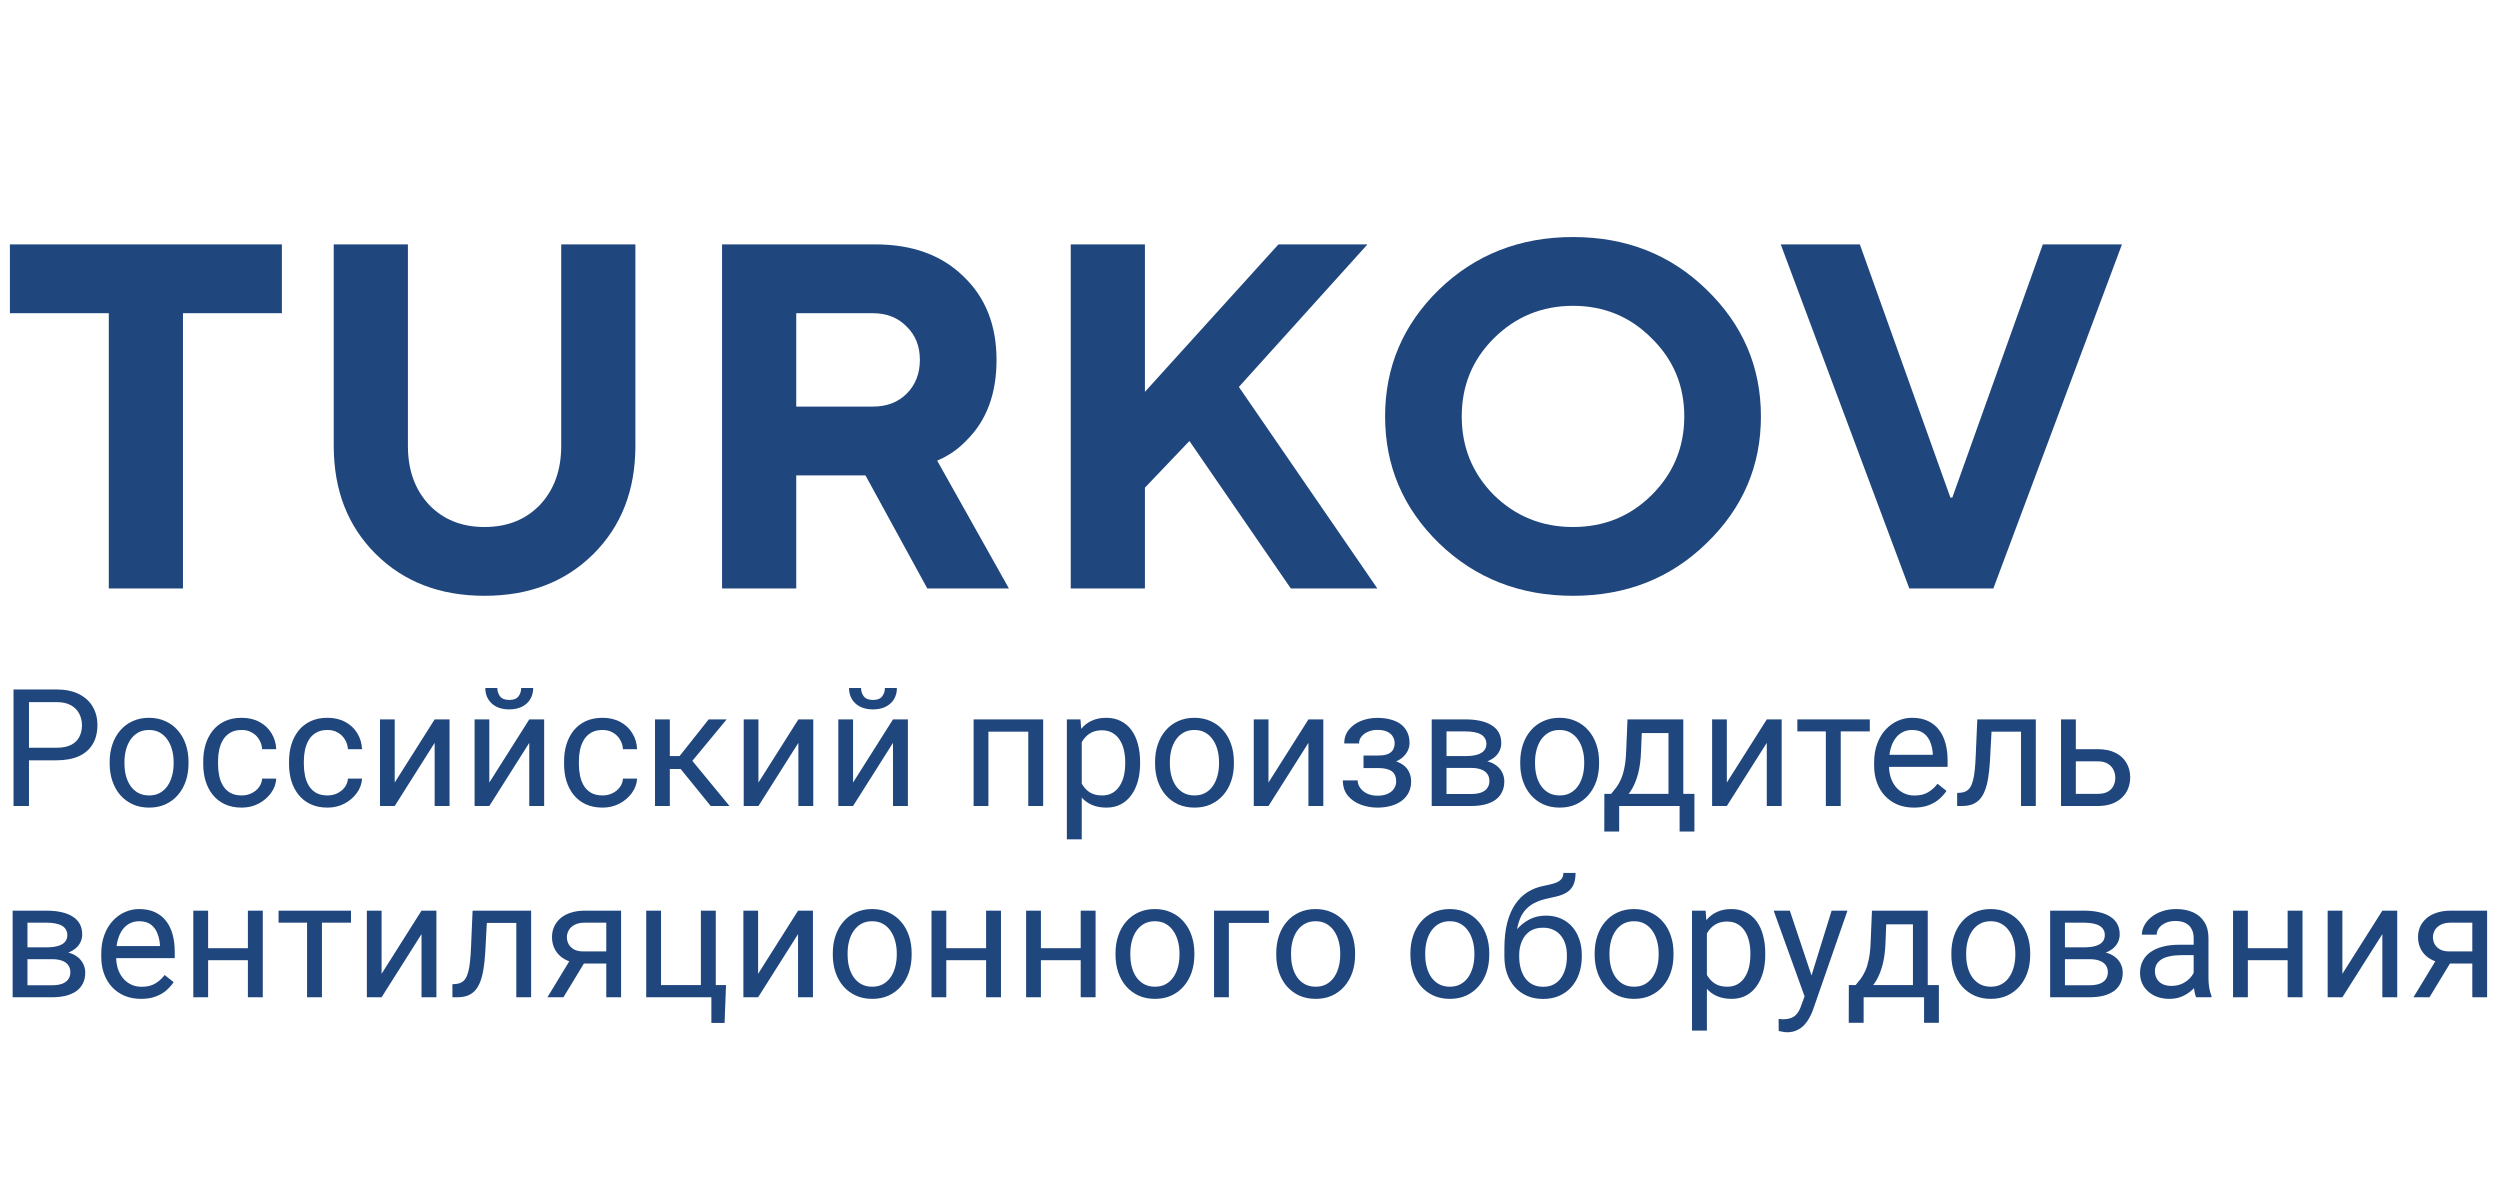 <?xml version="1.0" encoding="UTF-8"?> <svg xmlns="http://www.w3.org/2000/svg" width="183" height="88" viewBox="0 0 183 88" fill="none"><path d="M7.964 43.074V22.927H0.725V17.89H20.634V22.927H13.394V43.074H7.964ZM24.429 32.64V17.89H29.859V32.64C29.859 34.415 30.378 35.854 31.416 36.958C32.453 38.037 33.805 38.577 35.47 38.577C37.135 38.577 38.486 38.037 39.524 36.958C40.562 35.854 41.081 34.415 41.081 32.64V17.89H46.511V32.64C46.511 35.878 45.485 38.517 43.434 40.555C41.383 42.594 38.728 43.613 35.47 43.613C32.212 43.613 29.558 42.594 27.506 40.555C25.455 38.517 24.429 35.878 24.429 32.64ZM52.855 43.074V17.89H64.077C66.78 17.89 68.928 18.67 70.52 20.229C72.137 21.764 72.946 23.802 72.946 26.345C72.946 28.815 72.222 30.77 70.774 32.209C70.171 32.856 69.447 33.36 68.602 33.72L73.851 43.074H67.878L63.353 34.799H58.285V43.074H52.855ZM58.285 29.762H63.896C64.91 29.762 65.73 29.451 66.358 28.827C67.009 28.179 67.335 27.352 67.335 26.345C67.335 25.337 67.009 24.522 66.358 23.898C65.73 23.251 64.91 22.927 63.896 22.927H58.285V29.762ZM78.378 43.074V17.89H83.808V28.683L93.582 17.89H100.098L90.686 28.323L100.822 43.074H94.487L87.066 32.281L83.808 35.698V43.074H78.378Z" fill="#20467E"></path><path d="M109.352 24.762C107.784 26.321 106.999 28.227 106.999 30.482C106.999 32.736 107.784 34.655 109.352 36.238C110.945 37.797 112.876 38.577 115.144 38.577C117.413 38.577 119.331 37.797 120.9 36.238C122.493 34.655 123.289 32.736 123.289 30.482C123.289 28.227 122.493 26.321 120.9 24.762C119.331 23.179 117.413 22.387 115.144 22.387C112.876 22.387 110.945 23.179 109.352 24.762ZM105.334 39.764C102.704 37.197 101.389 34.103 101.389 30.482C101.389 26.86 102.704 23.766 105.334 21.2C107.989 18.634 111.259 17.351 115.144 17.351C119.03 17.351 122.288 18.634 124.918 21.2C127.573 23.766 128.9 26.86 128.9 30.482C128.9 34.103 127.573 37.197 124.918 39.764C122.288 42.33 119.03 43.613 115.144 43.613C111.259 43.613 107.989 42.33 105.334 39.764Z" fill="#20467E"></path><path d="M139.761 43.074L130.35 17.89H136.141L142.766 36.418H142.911L149.535 17.89H155.327L145.915 43.074H139.761Z" fill="#20467E"></path><path d="M4.137 55.654H1.857V54.734H4.137C4.578 54.734 4.936 54.664 5.209 54.523C5.482 54.383 5.682 54.188 5.807 53.938C5.936 53.688 6 53.402 6 53.082C6 52.789 5.936 52.514 5.807 52.256C5.682 51.998 5.482 51.791 5.209 51.635C4.936 51.475 4.578 51.395 4.137 51.395H2.121V59H0.99V50.469H4.137C4.781 50.469 5.326 50.58 5.771 50.803C6.217 51.025 6.555 51.334 6.785 51.728C7.016 52.119 7.131 52.566 7.131 53.07C7.131 53.617 7.016 54.084 6.785 54.471C6.555 54.857 6.217 55.152 5.771 55.355C5.326 55.555 4.781 55.654 4.137 55.654ZM8.027 55.9V55.766C8.027 55.309 8.094 54.885 8.227 54.494C8.359 54.1 8.551 53.758 8.801 53.469C9.051 53.176 9.354 52.949 9.709 52.789C10.065 52.625 10.463 52.543 10.904 52.543C11.35 52.543 11.75 52.625 12.105 52.789C12.465 52.949 12.77 53.176 13.02 53.469C13.273 53.758 13.467 54.1 13.6 54.494C13.732 54.885 13.799 55.309 13.799 55.766V55.9C13.799 56.357 13.732 56.781 13.6 57.172C13.467 57.562 13.273 57.904 13.02 58.197C12.77 58.486 12.467 58.713 12.111 58.877C11.76 59.037 11.361 59.117 10.916 59.117C10.471 59.117 10.07 59.037 9.715 58.877C9.359 58.713 9.055 58.486 8.801 58.197C8.551 57.904 8.359 57.562 8.227 57.172C8.094 56.781 8.027 56.357 8.027 55.9ZM9.111 55.766V55.9C9.111 56.217 9.148 56.516 9.223 56.797C9.297 57.074 9.408 57.32 9.557 57.535C9.709 57.75 9.898 57.92 10.125 58.045C10.352 58.166 10.615 58.227 10.916 58.227C11.213 58.227 11.473 58.166 11.695 58.045C11.922 57.92 12.109 57.75 12.258 57.535C12.406 57.32 12.518 57.074 12.592 56.797C12.67 56.516 12.709 56.217 12.709 55.9V55.766C12.709 55.453 12.67 55.158 12.592 54.881C12.518 54.6 12.404 54.352 12.252 54.137C12.104 53.918 11.916 53.746 11.69 53.621C11.467 53.496 11.205 53.434 10.904 53.434C10.607 53.434 10.346 53.496 10.119 53.621C9.896 53.746 9.709 53.918 9.557 54.137C9.408 54.352 9.297 54.6 9.223 54.881C9.148 55.158 9.111 55.453 9.111 55.766ZM17.695 58.227C17.953 58.227 18.191 58.174 18.41 58.068C18.629 57.963 18.809 57.818 18.949 57.635C19.09 57.447 19.17 57.234 19.189 56.996H20.221C20.201 57.371 20.074 57.721 19.84 58.045C19.609 58.365 19.307 58.625 18.932 58.824C18.557 59.02 18.145 59.117 17.695 59.117C17.219 59.117 16.803 59.033 16.447 58.865C16.096 58.697 15.803 58.467 15.568 58.174C15.338 57.881 15.164 57.545 15.047 57.166C14.934 56.783 14.877 56.379 14.877 55.953V55.707C14.877 55.281 14.934 54.879 15.047 54.5C15.164 54.117 15.338 53.779 15.568 53.486C15.803 53.193 16.096 52.963 16.447 52.795C16.803 52.627 17.219 52.543 17.695 52.543C18.191 52.543 18.625 52.645 18.996 52.848C19.367 53.047 19.658 53.32 19.869 53.668C20.084 54.012 20.201 54.402 20.221 54.84H19.189C19.17 54.578 19.096 54.342 18.967 54.131C18.842 53.92 18.67 53.752 18.451 53.627C18.236 53.498 17.984 53.434 17.695 53.434C17.363 53.434 17.084 53.5 16.857 53.633C16.635 53.762 16.457 53.938 16.324 54.16C16.195 54.379 16.102 54.623 16.043 54.893C15.988 55.158 15.961 55.43 15.961 55.707V55.953C15.961 56.23 15.988 56.504 16.043 56.773C16.098 57.043 16.189 57.287 16.318 57.506C16.451 57.725 16.629 57.9 16.852 58.033C17.078 58.162 17.359 58.227 17.695 58.227ZM23.977 58.227C24.234 58.227 24.473 58.174 24.691 58.068C24.91 57.963 25.09 57.818 25.23 57.635C25.371 57.447 25.451 57.234 25.471 56.996H26.502C26.482 57.371 26.355 57.721 26.121 58.045C25.891 58.365 25.588 58.625 25.213 58.824C24.838 59.02 24.426 59.117 23.977 59.117C23.5 59.117 23.084 59.033 22.729 58.865C22.377 58.697 22.084 58.467 21.85 58.174C21.619 57.881 21.445 57.545 21.328 57.166C21.215 56.783 21.158 56.379 21.158 55.953V55.707C21.158 55.281 21.215 54.879 21.328 54.5C21.445 54.117 21.619 53.779 21.85 53.486C22.084 53.193 22.377 52.963 22.729 52.795C23.084 52.627 23.5 52.543 23.977 52.543C24.473 52.543 24.906 52.645 25.277 52.848C25.648 53.047 25.939 53.32 26.15 53.668C26.365 54.012 26.482 54.402 26.502 54.84H25.471C25.451 54.578 25.377 54.342 25.248 54.131C25.123 53.92 24.951 53.752 24.732 53.627C24.518 53.498 24.266 53.434 23.977 53.434C23.645 53.434 23.365 53.5 23.139 53.633C22.916 53.762 22.738 53.938 22.605 54.16C22.477 54.379 22.383 54.623 22.324 54.893C22.27 55.158 22.242 55.43 22.242 55.707V55.953C22.242 56.23 22.27 56.504 22.324 56.773C22.379 57.043 22.471 57.287 22.6 57.506C22.732 57.725 22.91 57.9 23.133 58.033C23.359 58.162 23.641 58.227 23.977 58.227ZM28.893 57.283L31.816 52.66H32.906V59H31.816V54.377L28.893 59H27.814V52.66H28.893V57.283ZM35.818 57.283L38.742 52.66H39.832V59H38.742V54.377L35.818 59H34.74V52.66H35.818V57.283ZM38.15 50.363H39.029C39.029 50.668 38.959 50.94 38.818 51.178C38.678 51.412 38.477 51.596 38.215 51.728C37.953 51.861 37.643 51.928 37.283 51.928C36.74 51.928 36.31 51.783 35.994 51.494C35.682 51.201 35.525 50.824 35.525 50.363H36.404C36.404 50.594 36.471 50.797 36.603 50.973C36.736 51.148 36.963 51.236 37.283 51.236C37.596 51.236 37.818 51.148 37.951 50.973C38.084 50.797 38.15 50.594 38.15 50.363ZM44.109 58.227C44.367 58.227 44.605 58.174 44.824 58.068C45.043 57.963 45.223 57.818 45.363 57.635C45.504 57.447 45.584 57.234 45.603 56.996H46.635C46.615 57.371 46.488 57.721 46.254 58.045C46.023 58.365 45.721 58.625 45.346 58.824C44.971 59.02 44.559 59.117 44.109 59.117C43.633 59.117 43.217 59.033 42.861 58.865C42.51 58.697 42.217 58.467 41.982 58.174C41.752 57.881 41.578 57.545 41.461 57.166C41.348 56.783 41.291 56.379 41.291 55.953V55.707C41.291 55.281 41.348 54.879 41.461 54.5C41.578 54.117 41.752 53.779 41.982 53.486C42.217 53.193 42.51 52.963 42.861 52.795C43.217 52.627 43.633 52.543 44.109 52.543C44.605 52.543 45.039 52.645 45.41 52.848C45.781 53.047 46.072 53.32 46.283 53.668C46.498 54.012 46.615 54.402 46.635 54.84H45.603C45.584 54.578 45.51 54.342 45.381 54.131C45.256 53.92 45.084 53.752 44.865 53.627C44.65 53.498 44.398 53.434 44.109 53.434C43.777 53.434 43.498 53.5 43.272 53.633C43.049 53.762 42.871 53.938 42.738 54.16C42.609 54.379 42.516 54.623 42.457 54.893C42.402 55.158 42.375 55.43 42.375 55.707V55.953C42.375 56.23 42.402 56.504 42.457 56.773C42.512 57.043 42.603 57.287 42.732 57.506C42.865 57.725 43.043 57.9 43.266 58.033C43.492 58.162 43.773 58.227 44.109 58.227ZM49.031 52.66V59H47.947V52.66H49.031ZM53.191 52.66L50.185 56.293H48.668L48.504 55.344H49.746L51.873 52.66H53.191ZM52.025 59L49.693 56.129L50.391 55.344L53.402 59H52.025ZM55.518 57.283L58.441 52.66H59.531V59H58.441V54.377L55.518 59H54.44V52.66H55.518V57.283ZM62.443 57.283L65.367 52.66H66.457V59H65.367V54.377L62.443 59H61.365V52.66H62.443V57.283ZM64.775 50.363H65.654C65.654 50.668 65.584 50.94 65.443 51.178C65.303 51.412 65.102 51.596 64.84 51.728C64.578 51.861 64.268 51.928 63.908 51.928C63.365 51.928 62.935 51.783 62.619 51.494C62.307 51.201 62.15 50.824 62.15 50.363H63.029C63.029 50.594 63.096 50.797 63.228 50.973C63.361 51.148 63.588 51.236 63.908 51.236C64.221 51.236 64.443 51.148 64.576 50.973C64.709 50.797 64.775 50.594 64.775 50.363ZM75.398 52.66V53.557H72.193V52.66H75.398ZM72.352 52.66V59H71.268V52.66H72.352ZM76.359 52.66V59H75.269V52.66H76.359ZM79.184 53.879V61.438H78.094V52.66H79.09L79.184 53.879ZM83.455 55.777V55.9C83.455 56.361 83.4 56.789 83.291 57.184C83.182 57.574 83.022 57.914 82.811 58.203C82.603 58.492 82.348 58.717 82.043 58.877C81.738 59.037 81.389 59.117 80.994 59.117C80.592 59.117 80.236 59.051 79.928 58.918C79.619 58.785 79.357 58.592 79.143 58.338C78.928 58.084 78.756 57.779 78.627 57.424C78.502 57.068 78.416 56.668 78.369 56.223V55.566C78.416 55.098 78.504 54.678 78.633 54.307C78.762 53.935 78.932 53.619 79.143 53.357C79.357 53.092 79.617 52.891 79.922 52.754C80.227 52.613 80.578 52.543 80.977 52.543C81.375 52.543 81.728 52.621 82.037 52.777C82.346 52.93 82.606 53.148 82.816 53.434C83.027 53.719 83.186 54.06 83.291 54.459C83.4 54.853 83.455 55.293 83.455 55.777ZM82.365 55.9V55.777C82.365 55.461 82.332 55.164 82.266 54.887C82.199 54.605 82.096 54.359 81.955 54.148C81.818 53.934 81.643 53.766 81.428 53.645C81.213 53.52 80.957 53.457 80.66 53.457C80.387 53.457 80.148 53.504 79.945 53.598C79.746 53.691 79.576 53.818 79.436 53.978C79.295 54.135 79.18 54.315 79.09 54.518C79.004 54.717 78.939 54.924 78.897 55.139V56.656C78.975 56.93 79.084 57.188 79.225 57.43C79.365 57.668 79.553 57.861 79.787 58.01C80.022 58.154 80.316 58.227 80.672 58.227C80.965 58.227 81.217 58.166 81.428 58.045C81.643 57.92 81.818 57.75 81.955 57.535C82.096 57.32 82.199 57.074 82.266 56.797C82.332 56.516 82.365 56.217 82.365 55.9ZM84.551 55.9V55.766C84.551 55.309 84.617 54.885 84.75 54.494C84.883 54.1 85.074 53.758 85.324 53.469C85.574 53.176 85.877 52.949 86.232 52.789C86.588 52.625 86.986 52.543 87.428 52.543C87.873 52.543 88.273 52.625 88.629 52.789C88.988 52.949 89.293 53.176 89.543 53.469C89.797 53.758 89.99 54.1 90.123 54.494C90.256 54.885 90.322 55.309 90.322 55.766V55.9C90.322 56.357 90.256 56.781 90.123 57.172C89.99 57.562 89.797 57.904 89.543 58.197C89.293 58.486 88.99 58.713 88.635 58.877C88.283 59.037 87.885 59.117 87.439 59.117C86.994 59.117 86.594 59.037 86.238 58.877C85.883 58.713 85.578 58.486 85.324 58.197C85.074 57.904 84.883 57.562 84.75 57.172C84.617 56.781 84.551 56.357 84.551 55.9ZM85.635 55.766V55.9C85.635 56.217 85.672 56.516 85.746 56.797C85.82 57.074 85.932 57.32 86.08 57.535C86.232 57.75 86.422 57.92 86.648 58.045C86.875 58.166 87.139 58.227 87.439 58.227C87.736 58.227 87.996 58.166 88.219 58.045C88.445 57.92 88.633 57.75 88.781 57.535C88.93 57.32 89.041 57.074 89.115 56.797C89.193 56.516 89.232 56.217 89.232 55.9V55.766C89.232 55.453 89.193 55.158 89.115 54.881C89.041 54.6 88.928 54.352 88.775 54.137C88.627 53.918 88.439 53.746 88.213 53.621C87.99 53.496 87.728 53.434 87.428 53.434C87.131 53.434 86.869 53.496 86.643 53.621C86.42 53.746 86.232 53.918 86.08 54.137C85.932 54.352 85.82 54.6 85.746 54.881C85.672 55.158 85.635 55.453 85.635 55.766ZM92.853 57.283L95.777 52.66H96.867V59H95.777V54.377L92.853 59H91.775V52.66H92.853V57.283ZM100.975 55.971H99.809V55.303H100.887C101.188 55.303 101.426 55.266 101.602 55.191C101.777 55.113 101.902 55.006 101.977 54.869C102.051 54.732 102.088 54.572 102.088 54.389C102.088 54.225 102.045 54.07 101.959 53.926C101.877 53.777 101.744 53.658 101.561 53.568C101.377 53.475 101.131 53.428 100.822 53.428C100.572 53.428 100.346 53.473 100.143 53.562C99.939 53.648 99.777 53.768 99.656 53.92C99.539 54.068 99.481 54.236 99.481 54.424H98.397C98.397 54.037 98.506 53.705 98.725 53.428C98.947 53.147 99.242 52.93 99.609 52.777C99.981 52.625 100.385 52.549 100.822 52.549C101.189 52.549 101.518 52.59 101.807 52.672C102.1 52.75 102.348 52.867 102.551 53.023C102.754 53.176 102.908 53.367 103.014 53.598C103.123 53.824 103.178 54.088 103.178 54.389C103.178 54.603 103.127 54.807 103.025 54.998C102.924 55.19 102.777 55.359 102.586 55.508C102.395 55.652 102.162 55.766 101.889 55.848C101.619 55.93 101.314 55.971 100.975 55.971ZM99.809 55.56H100.975C101.354 55.56 101.688 55.598 101.977 55.672C102.266 55.742 102.508 55.848 102.703 55.988C102.898 56.129 103.045 56.303 103.143 56.51C103.244 56.713 103.295 56.947 103.295 57.213C103.295 57.51 103.234 57.777 103.113 58.016C102.996 58.25 102.828 58.449 102.609 58.613C102.391 58.777 102.129 58.902 101.824 58.988C101.523 59.074 101.189 59.117 100.822 59.117C100.412 59.117 100.014 59.047 99.627 58.906C99.24 58.766 98.922 58.549 98.672 58.256C98.422 57.959 98.297 57.582 98.297 57.125H99.381C99.381 57.316 99.441 57.498 99.562 57.67C99.684 57.842 99.852 57.98 100.066 58.086C100.285 58.191 100.537 58.244 100.822 58.244C101.127 58.244 101.381 58.197 101.584 58.103C101.787 58.01 101.939 57.885 102.041 57.728C102.146 57.572 102.199 57.402 102.199 57.219C102.199 56.98 102.152 56.789 102.059 56.645C101.965 56.5 101.82 56.395 101.625 56.328C101.434 56.258 101.188 56.223 100.887 56.223H99.809V55.56ZM107.678 56.211H105.598L105.586 55.344H107.285C107.621 55.344 107.9 55.31 108.123 55.244C108.35 55.178 108.52 55.078 108.633 54.945C108.746 54.812 108.803 54.648 108.803 54.453C108.803 54.301 108.77 54.168 108.703 54.055C108.641 53.938 108.545 53.842 108.416 53.768C108.287 53.69 108.127 53.633 107.936 53.598C107.748 53.559 107.527 53.539 107.273 53.539H105.885V59H104.801V52.66H107.273C107.676 52.66 108.037 52.695 108.357 52.766C108.682 52.836 108.957 52.943 109.184 53.088C109.414 53.228 109.59 53.408 109.711 53.627C109.832 53.846 109.893 54.103 109.893 54.4C109.893 54.592 109.854 54.773 109.775 54.945C109.697 55.117 109.582 55.27 109.43 55.402C109.277 55.535 109.09 55.645 108.867 55.73C108.645 55.812 108.389 55.865 108.1 55.889L107.678 56.211ZM107.678 59H105.205L105.744 58.121H107.678C107.979 58.121 108.229 58.084 108.428 58.01C108.627 57.932 108.775 57.822 108.873 57.682C108.975 57.537 109.025 57.365 109.025 57.166C109.025 56.967 108.975 56.797 108.873 56.656C108.775 56.512 108.627 56.402 108.428 56.328C108.229 56.25 107.979 56.211 107.678 56.211H106.031L106.043 55.344H108.1L108.492 55.672C108.84 55.699 109.135 55.785 109.377 55.93C109.619 56.074 109.803 56.258 109.928 56.48C110.053 56.699 110.115 56.938 110.115 57.195C110.115 57.492 110.059 57.754 109.945 57.98C109.836 58.207 109.676 58.397 109.465 58.549C109.254 58.697 108.998 58.81 108.697 58.889C108.396 58.963 108.057 59 107.678 59ZM111.281 55.9V55.766C111.281 55.309 111.348 54.885 111.48 54.494C111.613 54.1 111.805 53.758 112.055 53.469C112.305 53.176 112.607 52.949 112.963 52.789C113.318 52.625 113.717 52.543 114.158 52.543C114.604 52.543 115.004 52.625 115.359 52.789C115.719 52.949 116.023 53.176 116.273 53.469C116.527 53.758 116.721 54.1 116.854 54.494C116.986 54.885 117.053 55.309 117.053 55.766V55.9C117.053 56.357 116.986 56.781 116.854 57.172C116.721 57.562 116.527 57.904 116.273 58.197C116.023 58.486 115.721 58.713 115.365 58.877C115.014 59.037 114.615 59.117 114.17 59.117C113.725 59.117 113.324 59.037 112.969 58.877C112.613 58.713 112.309 58.486 112.055 58.197C111.805 57.904 111.613 57.562 111.48 57.172C111.348 56.781 111.281 56.357 111.281 55.9ZM112.365 55.766V55.9C112.365 56.217 112.402 56.516 112.477 56.797C112.551 57.074 112.662 57.32 112.811 57.535C112.963 57.75 113.152 57.92 113.379 58.045C113.605 58.166 113.869 58.227 114.17 58.227C114.467 58.227 114.727 58.166 114.949 58.045C115.176 57.92 115.363 57.75 115.512 57.535C115.66 57.32 115.771 57.074 115.846 56.797C115.924 56.516 115.963 56.217 115.963 55.9V55.766C115.963 55.453 115.924 55.158 115.846 54.881C115.771 54.6 115.658 54.352 115.506 54.137C115.357 53.918 115.17 53.746 114.943 53.621C114.721 53.496 114.459 53.434 114.158 53.434C113.861 53.434 113.6 53.496 113.373 53.621C113.15 53.746 112.963 53.918 112.811 54.137C112.662 54.352 112.551 54.6 112.477 54.881C112.402 55.158 112.365 55.453 112.365 55.766ZM119.133 52.66H120.217L120.123 55.033C120.1 55.635 120.031 56.154 119.918 56.592C119.805 57.029 119.66 57.402 119.484 57.711C119.309 58.016 119.111 58.272 118.893 58.478C118.678 58.685 118.455 58.859 118.225 59H117.686L117.715 58.115L117.938 58.109C118.066 57.957 118.191 57.801 118.312 57.641C118.434 57.477 118.545 57.283 118.646 57.06C118.748 56.834 118.832 56.559 118.898 56.234C118.969 55.906 119.014 55.506 119.033 55.033L119.133 52.66ZM119.402 52.66H123.217V59H122.133V53.662H119.402V52.66ZM117.439 58.109H124.031V60.869H122.947V59H118.523V60.869H117.434L117.439 58.109ZM126.404 57.283L129.328 52.66H130.418V59H129.328V54.377L126.404 59H125.326V52.66H126.404V57.283ZM134.742 52.66V59H133.652V52.66H134.742ZM136.869 52.66V53.539H131.566V52.66H136.869ZM140.098 59.117C139.656 59.117 139.256 59.043 138.896 58.895C138.541 58.742 138.234 58.529 137.977 58.256C137.723 57.982 137.527 57.658 137.391 57.283C137.254 56.908 137.186 56.498 137.186 56.053V55.807C137.186 55.291 137.262 54.832 137.414 54.43C137.566 54.023 137.773 53.68 138.035 53.398C138.297 53.117 138.594 52.904 138.926 52.76C139.258 52.615 139.602 52.543 139.957 52.543C140.41 52.543 140.801 52.621 141.129 52.777C141.461 52.934 141.732 53.152 141.943 53.434C142.154 53.711 142.311 54.039 142.412 54.418C142.514 54.793 142.564 55.203 142.564 55.648V56.135H137.83V55.25H141.48V55.168C141.465 54.887 141.406 54.613 141.305 54.348C141.207 54.082 141.051 53.863 140.836 53.691C140.621 53.52 140.328 53.434 139.957 53.434C139.711 53.434 139.484 53.486 139.277 53.592C139.07 53.693 138.893 53.846 138.744 54.049C138.596 54.252 138.48 54.5 138.398 54.793C138.316 55.086 138.275 55.424 138.275 55.807V56.053C138.275 56.353 138.316 56.637 138.398 56.902C138.484 57.164 138.607 57.395 138.768 57.594C138.932 57.793 139.129 57.949 139.359 58.062C139.594 58.176 139.859 58.232 140.156 58.232C140.539 58.232 140.863 58.154 141.129 57.998C141.395 57.842 141.627 57.633 141.826 57.371L142.482 57.893C142.346 58.1 142.172 58.297 141.961 58.484C141.75 58.672 141.49 58.824 141.182 58.941C140.877 59.059 140.516 59.117 140.098 59.117ZM148.066 52.66V53.557H145.002V52.66H148.066ZM149.021 52.66V59H147.938V52.66H149.021ZM144.738 52.66H145.828L145.664 55.719C145.637 56.191 145.592 56.609 145.529 56.973C145.471 57.332 145.389 57.641 145.283 57.898C145.182 58.156 145.053 58.367 144.896 58.531C144.744 58.691 144.561 58.81 144.346 58.889C144.131 58.963 143.883 59 143.602 59H143.262V58.045L143.496 58.027C143.664 58.016 143.807 57.977 143.924 57.91C144.045 57.844 144.146 57.746 144.229 57.617C144.311 57.484 144.377 57.315 144.428 57.107C144.482 56.9 144.523 56.654 144.551 56.369C144.582 56.084 144.605 55.752 144.621 55.373L144.738 52.66ZM151.658 54.84H153.562C154.074 54.84 154.506 54.93 154.857 55.109C155.209 55.285 155.475 55.529 155.654 55.842C155.838 56.15 155.93 56.502 155.93 56.897C155.93 57.19 155.879 57.465 155.777 57.723C155.676 57.977 155.523 58.199 155.32 58.391C155.121 58.582 154.873 58.732 154.576 58.842C154.283 58.947 153.945 59 153.562 59H150.867V52.66H151.951V58.109H153.562C153.875 58.109 154.125 58.053 154.312 57.94C154.5 57.826 154.635 57.68 154.717 57.5C154.799 57.32 154.84 57.133 154.84 56.938C154.84 56.746 154.799 56.559 154.717 56.375C154.635 56.191 154.5 56.039 154.312 55.918C154.125 55.793 153.875 55.73 153.562 55.73H151.658V54.84ZM3.803 70.211H1.723L1.711 69.344H3.41C3.746 69.344 4.025 69.311 4.248 69.244C4.475 69.178 4.645 69.078 4.758 68.945C4.871 68.812 4.928 68.648 4.928 68.453C4.928 68.301 4.895 68.168 4.828 68.055C4.766 67.938 4.67 67.842 4.541 67.768C4.412 67.689 4.252 67.633 4.061 67.598C3.873 67.559 3.652 67.539 3.398 67.539H2.01V73H0.926V66.66H3.398C3.801 66.66 4.162 66.695 4.482 66.766C4.807 66.836 5.082 66.943 5.309 67.088C5.539 67.228 5.715 67.408 5.836 67.627C5.957 67.846 6.018 68.103 6.018 68.4C6.018 68.592 5.979 68.773 5.9 68.945C5.822 69.117 5.707 69.269 5.555 69.402C5.402 69.535 5.215 69.644 4.992 69.731C4.77 69.812 4.514 69.865 4.225 69.889L3.803 70.211ZM3.803 73H1.33L1.869 72.121H3.803C4.104 72.121 4.354 72.084 4.553 72.01C4.752 71.932 4.9 71.822 4.998 71.682C5.1 71.537 5.15 71.365 5.15 71.166C5.15 70.967 5.1 70.797 4.998 70.656C4.9 70.512 4.752 70.402 4.553 70.328C4.354 70.25 4.104 70.211 3.803 70.211H2.156L2.168 69.344H4.225L4.617 69.672C4.965 69.699 5.26 69.785 5.502 69.93C5.744 70.074 5.928 70.258 6.053 70.481C6.178 70.699 6.24 70.938 6.24 71.195C6.24 71.492 6.184 71.754 6.07 71.981C5.961 72.207 5.801 72.397 5.59 72.549C5.379 72.697 5.123 72.811 4.822 72.889C4.521 72.963 4.182 73 3.803 73ZM10.324 73.117C9.883 73.117 9.482 73.043 9.123 72.894C8.768 72.742 8.461 72.529 8.203 72.256C7.949 71.982 7.754 71.658 7.617 71.283C7.48 70.908 7.412 70.498 7.412 70.053V69.807C7.412 69.291 7.488 68.832 7.641 68.43C7.793 68.023 8 67.68 8.262 67.398C8.523 67.117 8.82 66.904 9.152 66.76C9.484 66.615 9.828 66.543 10.184 66.543C10.637 66.543 11.027 66.621 11.355 66.777C11.688 66.934 11.959 67.152 12.17 67.434C12.381 67.711 12.537 68.039 12.639 68.418C12.74 68.793 12.791 69.203 12.791 69.648V70.135H8.057V69.25H11.707V69.168C11.691 68.887 11.633 68.613 11.531 68.348C11.434 68.082 11.277 67.863 11.062 67.691C10.848 67.519 10.555 67.434 10.184 67.434C9.938 67.434 9.711 67.486 9.504 67.592C9.297 67.693 9.119 67.846 8.971 68.049C8.822 68.252 8.707 68.5 8.625 68.793C8.543 69.086 8.502 69.424 8.502 69.807V70.053C8.502 70.353 8.543 70.637 8.625 70.902C8.711 71.164 8.834 71.394 8.994 71.594C9.158 71.793 9.355 71.949 9.586 72.062C9.82 72.176 10.086 72.232 10.383 72.232C10.766 72.232 11.09 72.154 11.355 71.998C11.621 71.842 11.854 71.633 12.053 71.371L12.709 71.893C12.572 72.1 12.398 72.297 12.188 72.484C11.977 72.672 11.717 72.824 11.408 72.941C11.104 73.059 10.742 73.117 10.324 73.117ZM18.357 69.408V70.287H15.006V69.408H18.357ZM15.234 66.66V73H14.15V66.66H15.234ZM19.236 66.66V73H18.146V66.66H19.236ZM23.566 66.66V73H22.477V66.66H23.566ZM25.693 66.66V67.539H20.391V66.66H25.693ZM27.932 71.283L30.855 66.66H31.945V73H30.855V68.377L27.932 73H26.854V66.66H27.932V71.283ZM37.922 66.66V67.557H34.857V66.66H37.922ZM38.877 66.66V73H37.793V66.66H38.877ZM34.594 66.66H35.684L35.52 69.719C35.492 70.191 35.447 70.609 35.385 70.973C35.326 71.332 35.244 71.641 35.139 71.898C35.037 72.156 34.908 72.367 34.752 72.531C34.6 72.691 34.416 72.811 34.201 72.889C33.986 72.963 33.738 73 33.457 73H33.117V72.045L33.352 72.027C33.52 72.016 33.662 71.977 33.779 71.91C33.9 71.844 34.002 71.746 34.084 71.617C34.166 71.484 34.232 71.314 34.283 71.107C34.338 70.9 34.379 70.654 34.406 70.369C34.438 70.084 34.461 69.752 34.477 69.373L34.594 66.66ZM41.906 69.977H43.078L41.244 73H40.072L41.906 69.977ZM42.815 66.66H45.463V73H44.379V67.539H42.815C42.506 67.539 42.254 67.592 42.059 67.697C41.863 67.799 41.721 67.932 41.631 68.096C41.541 68.26 41.496 68.43 41.496 68.606C41.496 68.777 41.537 68.943 41.619 69.103C41.701 69.26 41.83 69.389 42.006 69.49C42.182 69.592 42.408 69.643 42.685 69.643H44.672V70.533H42.685C42.322 70.533 42 70.484 41.719 70.387C41.438 70.289 41.199 70.154 41.004 69.982C40.809 69.807 40.66 69.602 40.559 69.367C40.457 69.129 40.406 68.871 40.406 68.594C40.406 68.316 40.459 68.061 40.565 67.826C40.674 67.592 40.83 67.387 41.033 67.211C41.24 67.035 41.492 66.9 41.789 66.807C42.09 66.709 42.432 66.66 42.815 66.66ZM47.303 73V66.66H48.387V72.109H51.305V66.66H52.395V73H47.303ZM53.145 72.109L53.039 74.881H52.072V73H51.246V72.109H53.145ZM55.494 71.283L58.418 66.66H59.508V73H58.418V68.377L55.494 73H54.416V66.66H55.494V71.283ZM60.961 69.9V69.766C60.961 69.309 61.027 68.885 61.16 68.494C61.293 68.1 61.484 67.758 61.734 67.469C61.984 67.176 62.287 66.949 62.643 66.789C62.998 66.625 63.397 66.543 63.838 66.543C64.283 66.543 64.684 66.625 65.039 66.789C65.398 66.949 65.703 67.176 65.953 67.469C66.207 67.758 66.4 68.1 66.533 68.494C66.666 68.885 66.732 69.309 66.732 69.766V69.9C66.732 70.357 66.666 70.781 66.533 71.172C66.4 71.562 66.207 71.904 65.953 72.197C65.703 72.486 65.4 72.713 65.045 72.877C64.693 73.037 64.295 73.117 63.85 73.117C63.404 73.117 63.004 73.037 62.648 72.877C62.293 72.713 61.988 72.486 61.734 72.197C61.484 71.904 61.293 71.562 61.16 71.172C61.027 70.781 60.961 70.357 60.961 69.9ZM62.045 69.766V69.9C62.045 70.217 62.082 70.516 62.156 70.797C62.23 71.074 62.342 71.32 62.49 71.535C62.643 71.75 62.832 71.92 63.059 72.045C63.285 72.166 63.549 72.227 63.85 72.227C64.147 72.227 64.406 72.166 64.629 72.045C64.856 71.92 65.043 71.75 65.191 71.535C65.34 71.32 65.451 71.074 65.525 70.797C65.603 70.516 65.643 70.217 65.643 69.9V69.766C65.643 69.453 65.603 69.158 65.525 68.881C65.451 68.6 65.338 68.352 65.186 68.137C65.037 67.918 64.85 67.746 64.623 67.621C64.4 67.496 64.139 67.434 63.838 67.434C63.541 67.434 63.279 67.496 63.053 67.621C62.83 67.746 62.643 67.918 62.49 68.137C62.342 68.352 62.23 68.6 62.156 68.881C62.082 69.158 62.045 69.453 62.045 69.766ZM72.393 69.408V70.287H69.041V69.408H72.393ZM69.269 66.66V73H68.186V66.66H69.269ZM73.272 66.66V73H72.182V66.66H73.272ZM79.318 69.408V70.287H75.967V69.408H79.318ZM76.195 66.66V73H75.111V66.66H76.195ZM80.197 66.66V73H79.107V66.66H80.197ZM81.656 69.9V69.766C81.656 69.309 81.723 68.885 81.856 68.494C81.988 68.1 82.18 67.758 82.43 67.469C82.68 67.176 82.982 66.949 83.338 66.789C83.693 66.625 84.092 66.543 84.533 66.543C84.978 66.543 85.379 66.625 85.734 66.789C86.094 66.949 86.398 67.176 86.648 67.469C86.902 67.758 87.096 68.1 87.228 68.494C87.361 68.885 87.428 69.309 87.428 69.766V69.9C87.428 70.357 87.361 70.781 87.228 71.172C87.096 71.562 86.902 71.904 86.648 72.197C86.398 72.486 86.096 72.713 85.74 72.877C85.389 73.037 84.99 73.117 84.545 73.117C84.1 73.117 83.699 73.037 83.344 72.877C82.988 72.713 82.684 72.486 82.43 72.197C82.18 71.904 81.988 71.562 81.856 71.172C81.723 70.781 81.656 70.357 81.656 69.9ZM82.74 69.766V69.9C82.74 70.217 82.777 70.516 82.852 70.797C82.926 71.074 83.037 71.32 83.186 71.535C83.338 71.75 83.527 71.92 83.754 72.045C83.981 72.166 84.244 72.227 84.545 72.227C84.842 72.227 85.102 72.166 85.324 72.045C85.551 71.92 85.738 71.75 85.887 71.535C86.035 71.32 86.147 71.074 86.221 70.797C86.299 70.516 86.338 70.217 86.338 69.9V69.766C86.338 69.453 86.299 69.158 86.221 68.881C86.147 68.6 86.033 68.352 85.881 68.137C85.732 67.918 85.545 67.746 85.318 67.621C85.096 67.496 84.834 67.434 84.533 67.434C84.236 67.434 83.975 67.496 83.748 67.621C83.525 67.746 83.338 67.918 83.186 68.137C83.037 68.352 82.926 68.6 82.852 68.881C82.777 69.158 82.74 69.453 82.74 69.766ZM92.883 66.66V67.557H89.953V73H88.869V66.66H92.883ZM93.422 69.9V69.766C93.422 69.309 93.488 68.885 93.621 68.494C93.754 68.1 93.945 67.758 94.195 67.469C94.445 67.176 94.748 66.949 95.103 66.789C95.459 66.625 95.857 66.543 96.299 66.543C96.744 66.543 97.144 66.625 97.5 66.789C97.859 66.949 98.164 67.176 98.414 67.469C98.668 67.758 98.861 68.1 98.994 68.494C99.127 68.885 99.193 69.309 99.193 69.766V69.9C99.193 70.357 99.127 70.781 98.994 71.172C98.861 71.562 98.668 71.904 98.414 72.197C98.164 72.486 97.861 72.713 97.506 72.877C97.154 73.037 96.756 73.117 96.311 73.117C95.865 73.117 95.465 73.037 95.109 72.877C94.754 72.713 94.449 72.486 94.195 72.197C93.945 71.904 93.754 71.562 93.621 71.172C93.488 70.781 93.422 70.357 93.422 69.9ZM94.506 69.766V69.9C94.506 70.217 94.543 70.516 94.617 70.797C94.691 71.074 94.803 71.32 94.951 71.535C95.103 71.75 95.293 71.92 95.519 72.045C95.746 72.166 96.01 72.227 96.311 72.227C96.607 72.227 96.867 72.166 97.09 72.045C97.316 71.92 97.504 71.75 97.652 71.535C97.801 71.32 97.912 71.074 97.986 70.797C98.064 70.516 98.103 70.217 98.103 69.9V69.766C98.103 69.453 98.064 69.158 97.986 68.881C97.912 68.6 97.799 68.352 97.647 68.137C97.498 67.918 97.311 67.746 97.084 67.621C96.861 67.496 96.6 67.434 96.299 67.434C96.002 67.434 95.74 67.496 95.514 67.621C95.291 67.746 95.103 67.918 94.951 68.137C94.803 68.352 94.691 68.6 94.617 68.881C94.543 69.158 94.506 69.453 94.506 69.766ZM103.242 69.9V69.766C103.242 69.309 103.309 68.885 103.441 68.494C103.574 68.1 103.766 67.758 104.016 67.469C104.266 67.176 104.568 66.949 104.924 66.789C105.279 66.625 105.678 66.543 106.119 66.543C106.564 66.543 106.965 66.625 107.32 66.789C107.68 66.949 107.984 67.176 108.234 67.469C108.488 67.758 108.682 68.1 108.814 68.494C108.947 68.885 109.014 69.309 109.014 69.766V69.9C109.014 70.357 108.947 70.781 108.814 71.172C108.682 71.562 108.488 71.904 108.234 72.197C107.984 72.486 107.682 72.713 107.326 72.877C106.975 73.037 106.576 73.117 106.131 73.117C105.686 73.117 105.285 73.037 104.93 72.877C104.574 72.713 104.27 72.486 104.016 72.197C103.766 71.904 103.574 71.562 103.441 71.172C103.309 70.781 103.242 70.357 103.242 69.9ZM104.326 69.766V69.9C104.326 70.217 104.363 70.516 104.438 70.797C104.512 71.074 104.623 71.32 104.771 71.535C104.924 71.75 105.113 71.92 105.34 72.045C105.566 72.166 105.83 72.227 106.131 72.227C106.428 72.227 106.688 72.166 106.91 72.045C107.137 71.92 107.324 71.75 107.473 71.535C107.621 71.32 107.732 71.074 107.807 70.797C107.885 70.516 107.924 70.217 107.924 69.9V69.766C107.924 69.453 107.885 69.158 107.807 68.881C107.732 68.6 107.619 68.352 107.467 68.137C107.318 67.918 107.131 67.746 106.904 67.621C106.682 67.496 106.42 67.434 106.119 67.434C105.822 67.434 105.561 67.496 105.334 67.621C105.111 67.746 104.924 67.918 104.771 68.137C104.623 68.352 104.512 68.6 104.438 68.881C104.363 69.158 104.326 69.453 104.326 69.766ZM114.439 63.9H115.33C115.33 64.283 115.271 64.588 115.154 64.814C115.037 65.037 114.877 65.209 114.674 65.33C114.475 65.451 114.248 65.543 113.994 65.606C113.744 65.668 113.484 65.728 113.215 65.787C112.879 65.857 112.566 65.969 112.277 66.121C111.992 66.269 111.746 66.481 111.539 66.754C111.336 67.027 111.186 67.383 111.088 67.82C110.994 68.258 110.969 68.799 111.012 69.443V69.982H110.121V69.443C110.121 68.721 110.189 68.09 110.326 67.551C110.467 67.012 110.664 66.557 110.918 66.186C111.172 65.814 111.473 65.519 111.82 65.301C112.172 65.082 112.559 64.932 112.98 64.85C113.285 64.791 113.547 64.728 113.766 64.662C113.984 64.592 114.15 64.498 114.264 64.381C114.381 64.264 114.439 64.103 114.439 63.9ZM113.156 67.023C113.57 67.023 113.939 67.096 114.264 67.24C114.588 67.385 114.863 67.586 115.09 67.844C115.316 68.102 115.488 68.406 115.605 68.758C115.727 69.106 115.787 69.484 115.787 69.894V70.023C115.787 70.465 115.723 70.875 115.594 71.254C115.469 71.629 115.283 71.957 115.037 72.238C114.795 72.516 114.498 72.732 114.146 72.889C113.799 73.045 113.402 73.123 112.957 73.123C112.512 73.123 112.113 73.045 111.762 72.889C111.414 72.732 111.117 72.516 110.871 72.238C110.625 71.957 110.438 71.629 110.309 71.254C110.184 70.875 110.121 70.465 110.121 70.023V69.894C110.121 69.797 110.139 69.701 110.174 69.607C110.209 69.514 110.252 69.418 110.303 69.32C110.357 69.223 110.406 69.119 110.449 69.01C110.594 68.658 110.791 68.332 111.041 68.031C111.295 67.731 111.598 67.488 111.949 67.305C112.305 67.117 112.707 67.023 113.156 67.023ZM112.945 67.908C112.547 67.908 112.219 68 111.961 68.184C111.707 68.367 111.518 68.611 111.393 68.916C111.268 69.217 111.205 69.543 111.205 69.894V70.023C111.205 70.32 111.24 70.602 111.311 70.867C111.381 71.133 111.486 71.369 111.627 71.576C111.771 71.779 111.953 71.939 112.172 72.057C112.395 72.174 112.656 72.232 112.957 72.232C113.258 72.232 113.518 72.174 113.736 72.057C113.955 71.939 114.135 71.779 114.275 71.576C114.416 71.369 114.521 71.133 114.592 70.867C114.662 70.602 114.697 70.32 114.697 70.023V69.894C114.697 69.629 114.662 69.377 114.592 69.139C114.521 68.9 114.414 68.689 114.27 68.506C114.129 68.322 113.947 68.178 113.725 68.072C113.506 67.963 113.246 67.908 112.945 67.908ZM116.73 69.9V69.766C116.73 69.309 116.797 68.885 116.93 68.494C117.062 68.1 117.254 67.758 117.504 67.469C117.754 67.176 118.057 66.949 118.412 66.789C118.768 66.625 119.166 66.543 119.607 66.543C120.053 66.543 120.453 66.625 120.809 66.789C121.168 66.949 121.473 67.176 121.723 67.469C121.977 67.758 122.17 68.1 122.303 68.494C122.436 68.885 122.502 69.309 122.502 69.766V69.9C122.502 70.357 122.436 70.781 122.303 71.172C122.17 71.562 121.977 71.904 121.723 72.197C121.473 72.486 121.17 72.713 120.814 72.877C120.463 73.037 120.064 73.117 119.619 73.117C119.174 73.117 118.773 73.037 118.418 72.877C118.062 72.713 117.758 72.486 117.504 72.197C117.254 71.904 117.062 71.562 116.93 71.172C116.797 70.781 116.73 70.357 116.73 69.9ZM117.814 69.766V69.9C117.814 70.217 117.852 70.516 117.926 70.797C118 71.074 118.111 71.32 118.26 71.535C118.412 71.75 118.602 71.92 118.828 72.045C119.055 72.166 119.318 72.227 119.619 72.227C119.916 72.227 120.176 72.166 120.398 72.045C120.625 71.92 120.812 71.75 120.961 71.535C121.109 71.32 121.221 71.074 121.295 70.797C121.373 70.516 121.412 70.217 121.412 69.9V69.766C121.412 69.453 121.373 69.158 121.295 68.881C121.221 68.6 121.107 68.352 120.955 68.137C120.807 67.918 120.619 67.746 120.393 67.621C120.17 67.496 119.908 67.434 119.607 67.434C119.311 67.434 119.049 67.496 118.822 67.621C118.6 67.746 118.412 67.918 118.26 68.137C118.111 68.352 118 68.6 117.926 68.881C117.852 69.158 117.814 69.453 117.814 69.766ZM124.945 67.879V75.438H123.855V66.66H124.852L124.945 67.879ZM129.217 69.777V69.9C129.217 70.361 129.162 70.789 129.053 71.184C128.943 71.574 128.783 71.914 128.572 72.203C128.365 72.492 128.109 72.717 127.805 72.877C127.5 73.037 127.15 73.117 126.756 73.117C126.354 73.117 125.998 73.051 125.689 72.918C125.381 72.785 125.119 72.592 124.904 72.338C124.689 72.084 124.518 71.779 124.389 71.424C124.264 71.068 124.178 70.668 124.131 70.223V69.566C124.178 69.098 124.266 68.678 124.395 68.307C124.523 67.936 124.693 67.619 124.904 67.357C125.119 67.092 125.379 66.891 125.684 66.754C125.988 66.613 126.34 66.543 126.738 66.543C127.137 66.543 127.49 66.621 127.799 66.777C128.107 66.93 128.367 67.148 128.578 67.434C128.789 67.719 128.947 68.061 129.053 68.459C129.162 68.853 129.217 69.293 129.217 69.777ZM128.127 69.9V69.777C128.127 69.461 128.094 69.164 128.027 68.887C127.961 68.606 127.857 68.359 127.717 68.148C127.58 67.934 127.404 67.766 127.189 67.644C126.975 67.519 126.719 67.457 126.422 67.457C126.148 67.457 125.91 67.504 125.707 67.598C125.508 67.691 125.338 67.818 125.197 67.978C125.057 68.135 124.941 68.314 124.852 68.518C124.766 68.717 124.701 68.924 124.658 69.139V70.656C124.736 70.93 124.846 71.188 124.986 71.43C125.127 71.668 125.314 71.861 125.549 72.01C125.783 72.154 126.078 72.227 126.434 72.227C126.727 72.227 126.979 72.166 127.189 72.045C127.404 71.92 127.58 71.75 127.717 71.535C127.857 71.32 127.961 71.074 128.027 70.797C128.094 70.516 128.127 70.217 128.127 69.9ZM132.311 72.344L134.074 66.66H135.234L132.691 73.978C132.633 74.135 132.555 74.303 132.457 74.482C132.363 74.666 132.242 74.84 132.094 75.004C131.945 75.168 131.766 75.301 131.555 75.402C131.348 75.508 131.1 75.561 130.811 75.561C130.725 75.561 130.615 75.549 130.482 75.525C130.35 75.502 130.256 75.482 130.201 75.467L130.195 74.588C130.227 74.592 130.275 74.596 130.342 74.6C130.412 74.607 130.461 74.611 130.488 74.611C130.734 74.611 130.943 74.578 131.115 74.512C131.287 74.449 131.432 74.342 131.549 74.189C131.67 74.041 131.773 73.836 131.859 73.574L132.311 72.344ZM131.016 66.66L132.662 71.582L132.943 72.725L132.164 73.123L129.832 66.66H131.016ZM137.027 66.66H138.111L138.018 69.033C137.994 69.635 137.926 70.154 137.812 70.592C137.699 71.029 137.555 71.402 137.379 71.711C137.203 72.016 137.006 72.272 136.787 72.478C136.572 72.686 136.35 72.859 136.119 73H135.58L135.609 72.115L135.832 72.109C135.961 71.957 136.086 71.801 136.207 71.641C136.328 71.477 136.439 71.283 136.541 71.061C136.643 70.834 136.727 70.559 136.793 70.234C136.863 69.906 136.908 69.506 136.928 69.033L137.027 66.66ZM137.297 66.66H141.111V73H140.027V67.662H137.297V66.66ZM135.334 72.109H141.926V74.869H140.842V73H136.418V74.869H135.328L135.334 72.109ZM142.84 69.9V69.766C142.84 69.309 142.906 68.885 143.039 68.494C143.172 68.1 143.363 67.758 143.613 67.469C143.863 67.176 144.166 66.949 144.521 66.789C144.877 66.625 145.275 66.543 145.717 66.543C146.162 66.543 146.562 66.625 146.918 66.789C147.277 66.949 147.582 67.176 147.832 67.469C148.086 67.758 148.279 68.1 148.412 68.494C148.545 68.885 148.611 69.309 148.611 69.766V69.9C148.611 70.357 148.545 70.781 148.412 71.172C148.279 71.562 148.086 71.904 147.832 72.197C147.582 72.486 147.279 72.713 146.924 72.877C146.572 73.037 146.174 73.117 145.729 73.117C145.283 73.117 144.883 73.037 144.527 72.877C144.172 72.713 143.867 72.486 143.613 72.197C143.363 71.904 143.172 71.562 143.039 71.172C142.906 70.781 142.84 70.357 142.84 69.9ZM143.924 69.766V69.9C143.924 70.217 143.961 70.516 144.035 70.797C144.109 71.074 144.221 71.32 144.369 71.535C144.521 71.75 144.711 71.92 144.938 72.045C145.164 72.166 145.428 72.227 145.729 72.227C146.025 72.227 146.285 72.166 146.508 72.045C146.734 71.92 146.922 71.75 147.07 71.535C147.219 71.32 147.33 71.074 147.404 70.797C147.482 70.516 147.521 70.217 147.521 69.9V69.766C147.521 69.453 147.482 69.158 147.404 68.881C147.33 68.6 147.217 68.352 147.064 68.137C146.916 67.918 146.729 67.746 146.502 67.621C146.279 67.496 146.018 67.434 145.717 67.434C145.42 67.434 145.158 67.496 144.932 67.621C144.709 67.746 144.521 67.918 144.369 68.137C144.221 68.352 144.109 68.6 144.035 68.881C143.961 69.158 143.924 69.453 143.924 69.766ZM152.947 70.211H150.867L150.855 69.344H152.555C152.891 69.344 153.17 69.311 153.393 69.244C153.619 69.178 153.789 69.078 153.902 68.945C154.016 68.812 154.072 68.648 154.072 68.453C154.072 68.301 154.039 68.168 153.973 68.055C153.91 67.938 153.814 67.842 153.686 67.768C153.557 67.689 153.396 67.633 153.205 67.598C153.018 67.559 152.797 67.539 152.543 67.539H151.154V73H150.07V66.66H152.543C152.945 66.66 153.307 66.695 153.627 66.766C153.951 66.836 154.227 66.943 154.453 67.088C154.684 67.228 154.859 67.408 154.98 67.627C155.102 67.846 155.162 68.103 155.162 68.4C155.162 68.592 155.123 68.773 155.045 68.945C154.967 69.117 154.852 69.269 154.699 69.402C154.547 69.535 154.359 69.644 154.137 69.731C153.914 69.812 153.658 69.865 153.369 69.889L152.947 70.211ZM152.947 73H150.475L151.014 72.121H152.947C153.248 72.121 153.498 72.084 153.697 72.01C153.896 71.932 154.045 71.822 154.143 71.682C154.244 71.537 154.295 71.365 154.295 71.166C154.295 70.967 154.244 70.797 154.143 70.656C154.045 70.512 153.896 70.402 153.697 70.328C153.498 70.25 153.248 70.211 152.947 70.211H151.301L151.312 69.344H153.369L153.762 69.672C154.109 69.699 154.404 69.785 154.646 69.93C154.889 70.074 155.072 70.258 155.197 70.481C155.322 70.699 155.385 70.938 155.385 71.195C155.385 71.492 155.328 71.754 155.215 71.981C155.105 72.207 154.945 72.397 154.734 72.549C154.523 72.697 154.268 72.811 153.967 72.889C153.666 72.963 153.326 73 152.947 73ZM160.576 71.916V68.652C160.576 68.402 160.525 68.186 160.424 68.002C160.326 67.814 160.178 67.67 159.979 67.568C159.779 67.467 159.533 67.416 159.24 67.416C158.967 67.416 158.727 67.463 158.52 67.557C158.316 67.65 158.156 67.773 158.039 67.926C157.926 68.078 157.869 68.242 157.869 68.418H156.785C156.785 68.191 156.844 67.967 156.961 67.744C157.078 67.522 157.246 67.32 157.465 67.141C157.688 66.957 157.953 66.812 158.262 66.707C158.574 66.598 158.922 66.543 159.305 66.543C159.766 66.543 160.172 66.621 160.523 66.777C160.879 66.934 161.156 67.17 161.355 67.486C161.559 67.799 161.66 68.191 161.66 68.664V71.617C161.66 71.828 161.678 72.053 161.713 72.291C161.752 72.529 161.809 72.734 161.883 72.906V73H160.752C160.697 72.875 160.654 72.709 160.623 72.502C160.592 72.291 160.576 72.096 160.576 71.916ZM160.764 69.156L160.775 69.918H159.68C159.371 69.918 159.096 69.943 158.854 69.994C158.611 70.041 158.408 70.113 158.244 70.211C158.08 70.309 157.955 70.432 157.869 70.58C157.783 70.725 157.74 70.894 157.74 71.09C157.74 71.289 157.785 71.471 157.875 71.635C157.965 71.799 158.1 71.93 158.279 72.027C158.463 72.121 158.688 72.168 158.953 72.168C159.285 72.168 159.578 72.098 159.832 71.957C160.086 71.816 160.287 71.644 160.436 71.441C160.588 71.238 160.67 71.041 160.682 70.85L161.145 71.371C161.117 71.535 161.043 71.717 160.922 71.916C160.801 72.115 160.639 72.307 160.436 72.49C160.236 72.67 159.998 72.82 159.721 72.941C159.447 73.059 159.139 73.117 158.795 73.117C158.365 73.117 157.988 73.033 157.664 72.865C157.344 72.697 157.094 72.473 156.914 72.191C156.738 71.906 156.65 71.588 156.65 71.236C156.65 70.897 156.717 70.598 156.85 70.34C156.982 70.078 157.174 69.861 157.424 69.689C157.674 69.514 157.975 69.381 158.326 69.291C158.678 69.201 159.07 69.156 159.504 69.156H160.764ZM167.666 69.408V70.287H164.314V69.408H167.666ZM164.543 66.66V73H163.459V66.66H164.543ZM168.545 66.66V73H167.455V66.66H168.545ZM171.463 71.283L174.387 66.66H175.477V73H174.387V68.377L171.463 73H170.385V66.66H171.463V71.283ZM178.5 69.977H179.672L177.838 73H176.666L178.5 69.977ZM179.408 66.66H182.057V73H180.973V67.539H179.408C179.1 67.539 178.848 67.592 178.652 67.697C178.457 67.799 178.314 67.932 178.225 68.096C178.135 68.26 178.09 68.43 178.09 68.606C178.09 68.777 178.131 68.943 178.213 69.103C178.295 69.26 178.424 69.389 178.6 69.49C178.775 69.592 179.002 69.643 179.279 69.643H181.266V70.533H179.279C178.916 70.533 178.594 70.484 178.312 70.387C178.031 70.289 177.793 70.154 177.598 69.982C177.402 69.807 177.254 69.602 177.152 69.367C177.051 69.129 177 68.871 177 68.594C177 68.316 177.053 68.061 177.158 67.826C177.268 67.592 177.424 67.387 177.627 67.211C177.834 67.035 178.086 66.9 178.383 66.807C178.684 66.709 179.025 66.66 179.408 66.66Z" fill="#20467E"></path></svg> 